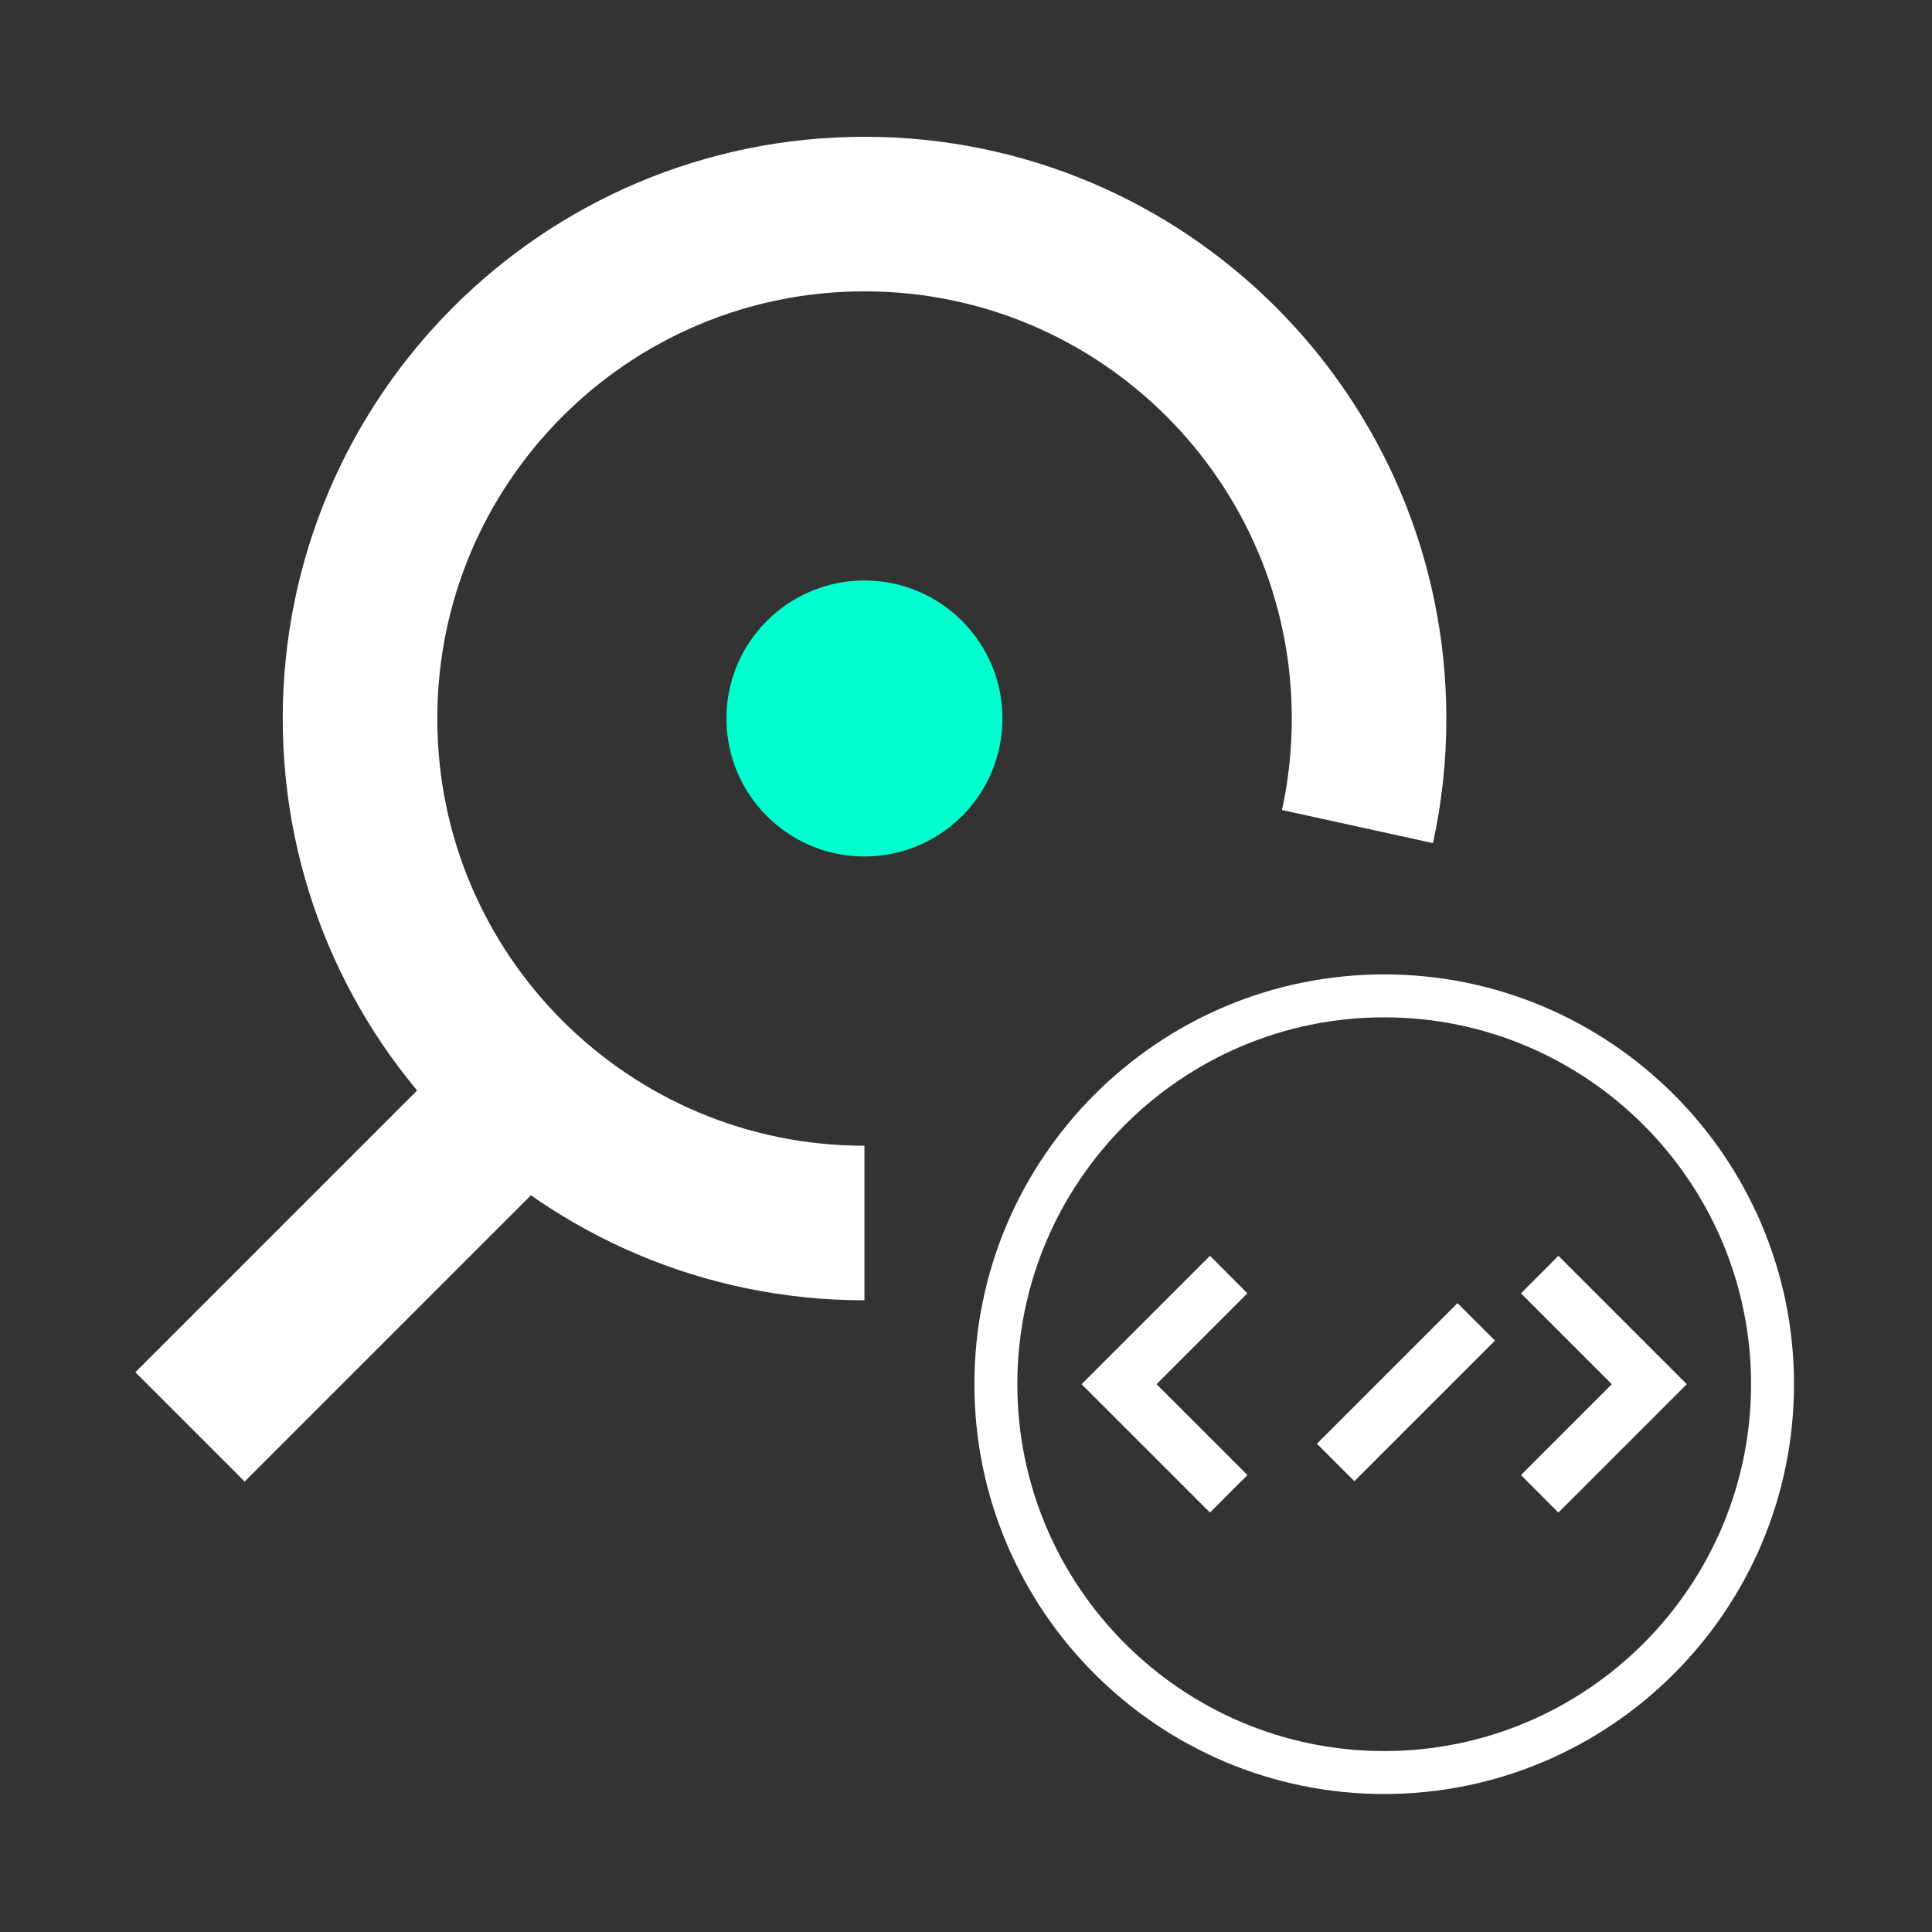 <?xml version="1.0" encoding="UTF-8"?><svg id="c" xmlns="http://www.w3.org/2000/svg" width="175" height="175" viewBox="0 0 175 175"><rect x="0" y="0" width="175" height="175" fill="#333333" stroke="none"/><circle cx="78.3" cy="65.08" r="12.5" style="fill:#00ffce;"/><polygon points="109.6 137.01 97.97 125.38 109.6 113.75 112.99 117.15 104.76 125.38 112.99 133.61 109.6 137.01" style="fill:#fff;"/><polygon points="141.16 137.01 137.77 133.61 146 125.38 137.77 117.15 141.16 113.75 152.79 125.38 141.16 137.01" style="fill:#fff;"/><rect x="118.35" y="123.7" width="18.01" height="4.8" transform="translate(-51.87 126.99) rotate(-45)" style="fill:#fff;"/><path d="m125.38,162.5c-20.47,0-37.12-16.65-37.12-37.12s16.65-37.12,37.12-37.12,37.12,16.65,37.12,37.12-16.65,37.12-37.12,37.12Zm0-70.35c-18.32,0-33.23,14.91-33.23,33.23s14.91,33.23,33.23,33.23,33.23-14.91,33.23-33.23-14.91-33.23-33.23-33.23Z" style="fill:#fff;"/><path d="m78.3,110.78c-12.62,0-24.04-5.11-32.31-13.38-8.27-8.27-13.38-19.69-13.38-32.31,0-25.24,20.46-45.7,45.7-45.7s45.7,20.46,45.7,45.7c0,3.36-.36,6.63-1.05,9.78" style="fill:none; stroke:#fff; stroke-miterlimit:10; stroke-width:14px;"/><line x1="17.21" y1="129.25" x2="47.53" y2="98.93" style="fill:none; stroke:#fff; stroke-miterlimit:10; stroke-width:14px;"/></svg>
